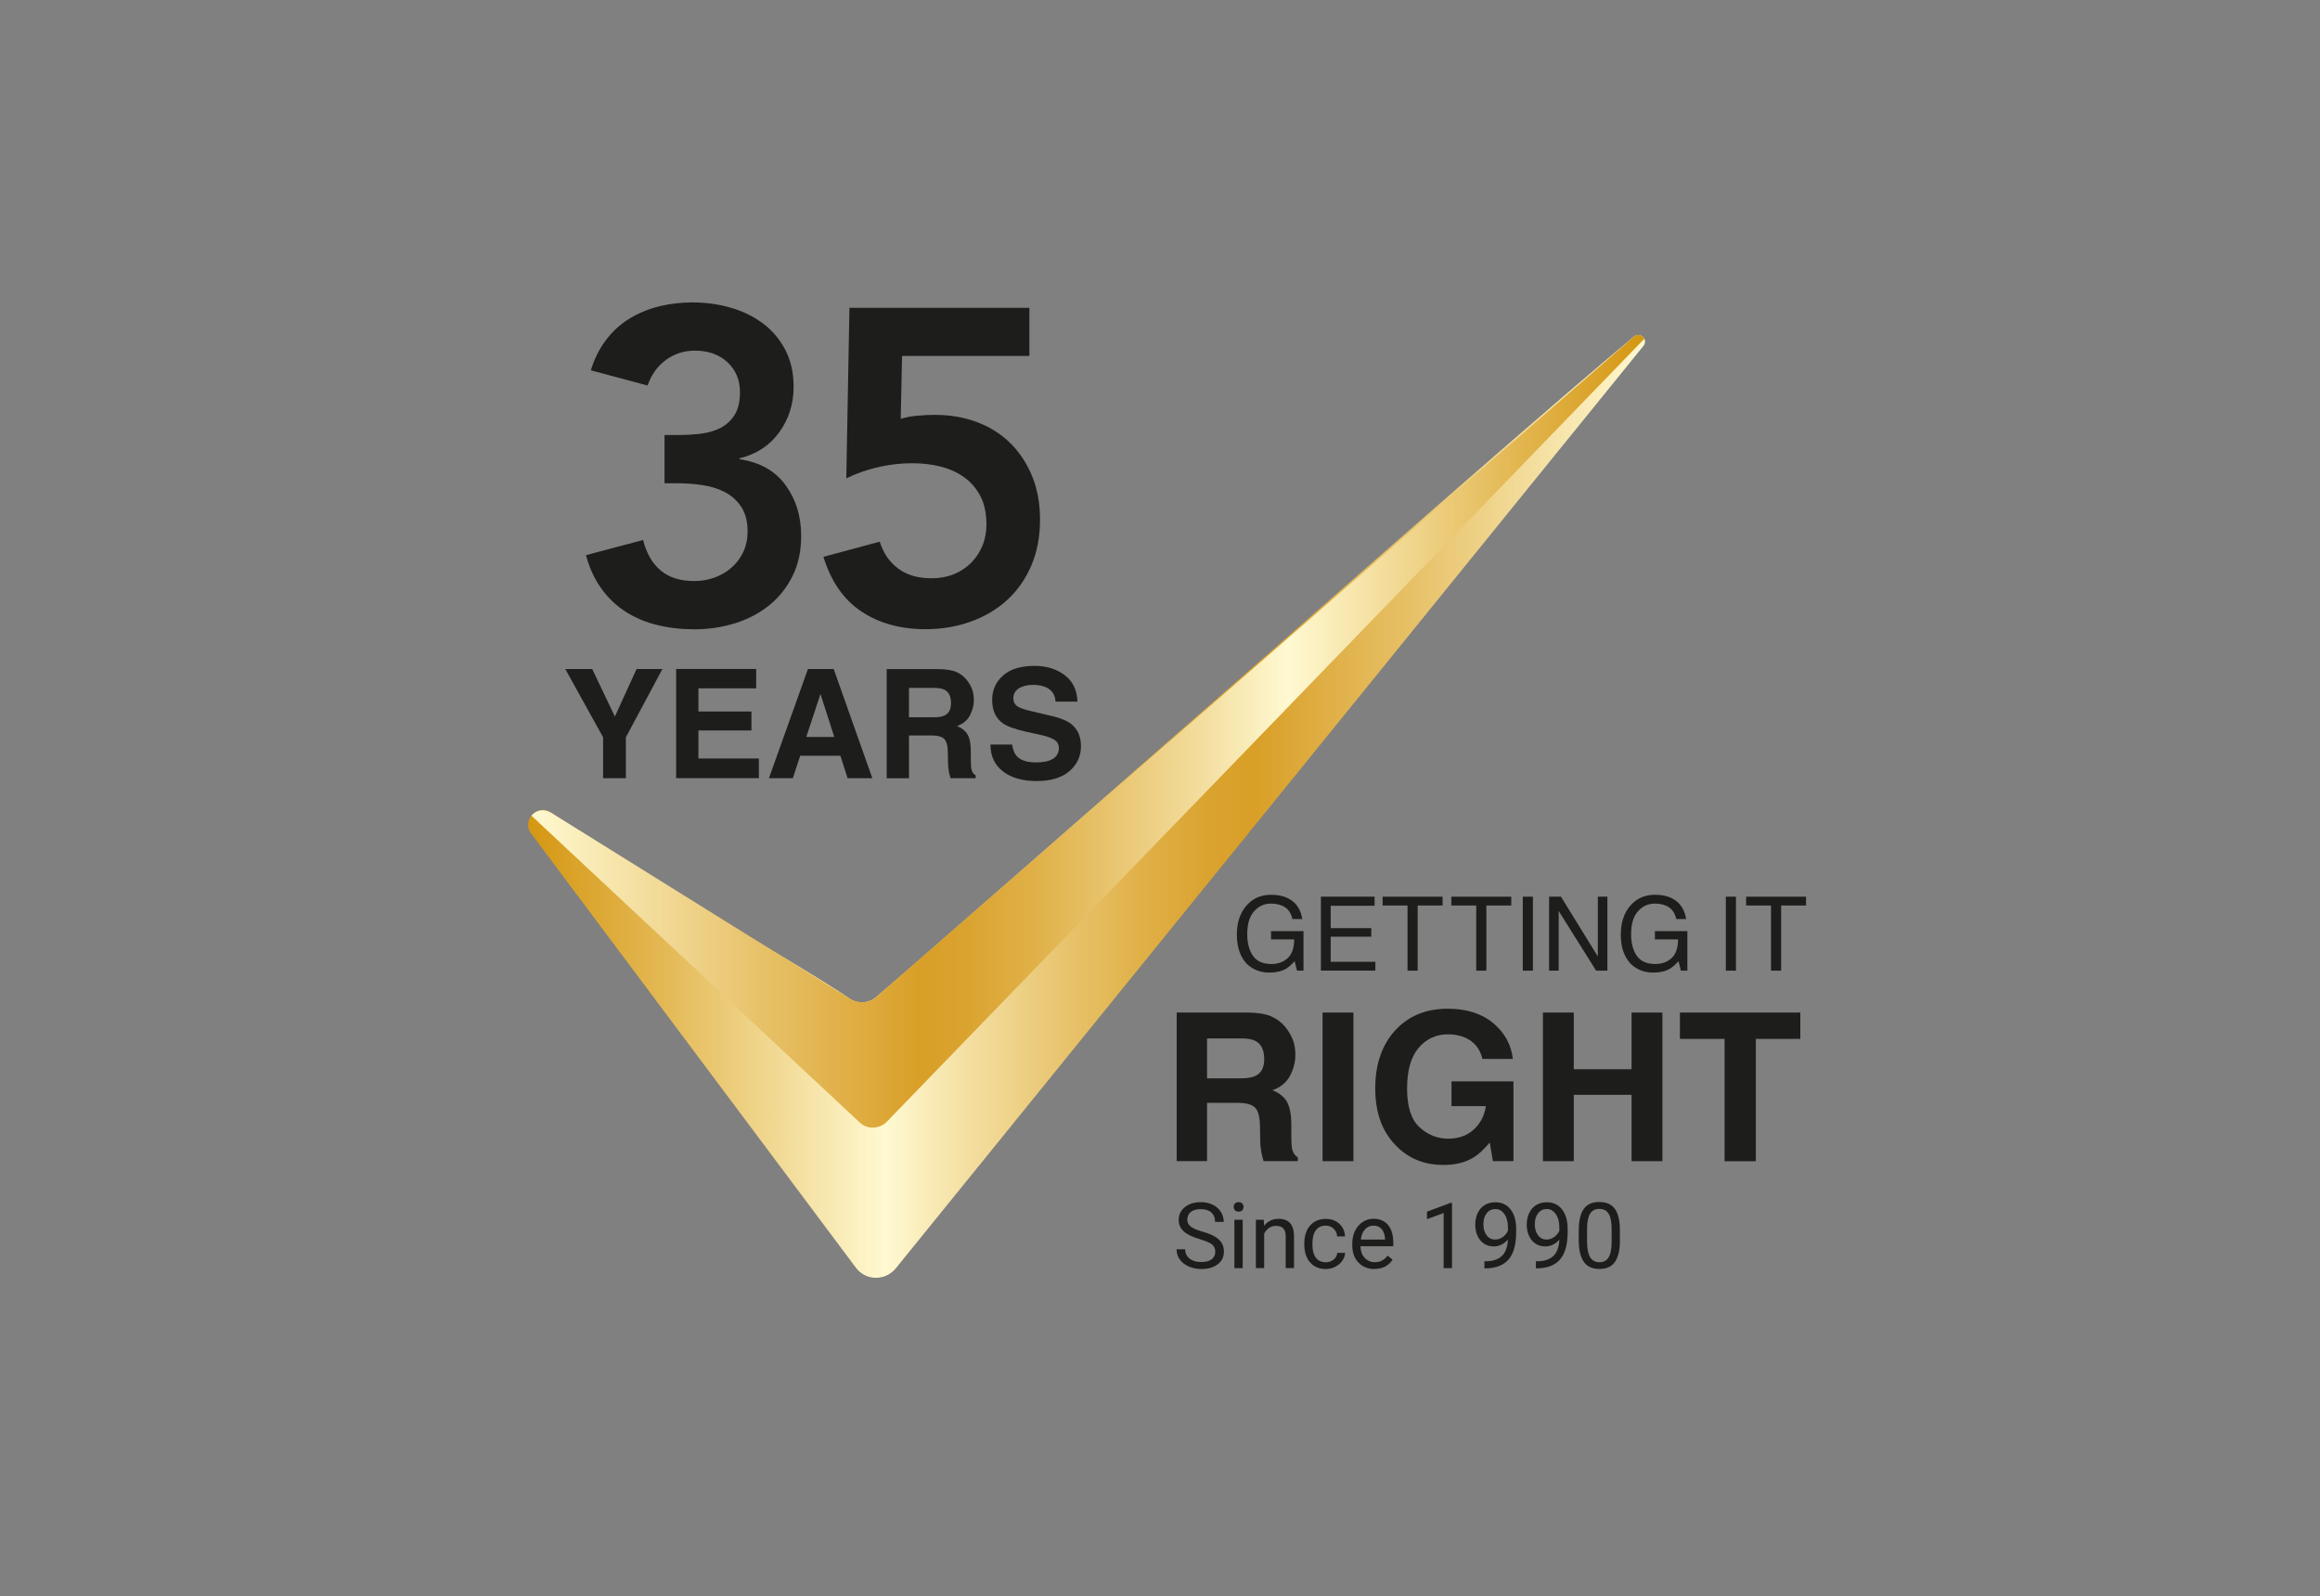 <?xml version="1.0" encoding="UTF-8"?>
<svg id="Layer_1" xmlns="http://www.w3.org/2000/svg" xmlns:xlink="http://www.w3.org/1999/xlink" viewBox="0 0 405.23 278.82">
  <rect x="0" y="0" width="405.23" height="278.82" fill="#808080" stroke="none"/>
  <defs>
    <style>
      .cls-1 {
        fill: url(#linear-gradient-4);
      }

      .cls-2 {
        fill: url(#linear-gradient-3);
      }

      .cls-3 {
        fill: url(#linear-gradient-2);
      }

      .cls-4 {
        fill: url(#linear-gradient);
      }

      .cls-5 {
        fill: #1d1d1b;
      }
    </style>
    <linearGradient id="linear-gradient" x1="92.25" y1="140.86" x2="287.34" y2="140.86" gradientUnits="userSpaceOnUse">
      <stop offset="0" stop-color="#d59712"/>
      <stop offset=".11" stop-color="#e2b54e"/>
      <stop offset=".32" stop-color="#fff9d1"/>
      <stop offset=".39" stop-color="#f4e0a3"/>
      <stop offset=".48" stop-color="#e8c46e"/>
      <stop offset=".55" stop-color="#e0b047"/>
      <stop offset=".61" stop-color="#daa32f"/>
      <stop offset=".65" stop-color="#d99f27"/>
      <stop offset=".8" stop-color="#e8c36c"/>
      <stop offset="1" stop-color="#fff9d1"/>
    </linearGradient>
    <linearGradient id="linear-gradient-2" x1="92.84" y1="127.74" x2="287.21" y2="127.74" gradientUnits="userSpaceOnUse">
      <stop offset="0" stop-color="#fff9d1"/>
      <stop offset=".2" stop-color="#e8c36c"/>
      <stop offset=".35" stop-color="#d99f27"/>
      <stop offset=".39" stop-color="#daa32f"/>
      <stop offset=".45" stop-color="#e0b047"/>
      <stop offset=".52" stop-color="#e8c46e"/>
      <stop offset=".61" stop-color="#f4e0a3"/>
      <stop offset=".68" stop-color="#fff9d1"/>
      <stop offset=".89" stop-color="#e2b54e"/>
      <stop offset="1" stop-color="#d59712"/>
    </linearGradient>
    <linearGradient id="linear-gradient-3" x1="94.61" y1="149.98" x2="97.48" y2="149.98" xlink:href="#linear-gradient-2"/>
    <linearGradient id="linear-gradient-4" x1="117.74" y1="193.48" x2="139.44" y2="193.48" xlink:href="#linear-gradient-2"/>
  </defs>
  <g>
    <path class="cls-5" d="M116.06,75.99h2.42c1.35,0,2.66-.08,3.94-.23,1.27-.16,2.42-.49,3.43-1.01,1.01-.52,1.83-1.27,2.46-2.26.62-.99.94-2.31.94-3.98,0-2.13-.73-3.87-2.18-5.23-1.46-1.35-3.35-2.03-5.69-2.03-1.87,0-3.55.53-5.03,1.6-1.48,1.07-2.56,2.56-3.24,4.49l-9.91-2.65c.62-2.03,1.51-3.79,2.65-5.3,1.14-1.51,2.5-2.74,4.06-3.71,1.56-.96,3.28-1.68,5.15-2.15s3.82-.7,5.85-.7c2.39,0,4.65.31,6.79.94,2.13.62,4,1.55,5.62,2.77,1.61,1.22,2.9,2.76,3.86,4.6.96,1.85,1.44,3.99,1.44,6.44,0,2.96-.83,5.6-2.5,7.92-1.67,2.31-3.98,3.84-6.94,4.56v.16c3.54.52,6.21,2.03,8.03,4.52,1.82,2.5,2.73,5.46,2.73,8.89,0,2.65-.51,4.99-1.52,7.02-1.01,2.03-2.38,3.73-4.09,5.11-1.72,1.38-3.71,2.42-5.97,3.12-2.26.7-4.62,1.05-7.06,1.05-2.29,0-4.45-.25-6.47-.74-2.03-.49-3.86-1.26-5.5-2.3-1.64-1.04-3.06-2.38-4.25-4.02-1.2-1.64-2.11-3.6-2.73-5.89l9.98-2.65c.57,2.29,1.58,4.06,3.04,5.3,1.46,1.25,3.43,1.87,5.93,1.87,1.25,0,2.43-.21,3.55-.62,1.12-.42,2.11-1,2.96-1.76.86-.75,1.53-1.66,2.03-2.73.49-1.06.74-2.25.74-3.55,0-1.77-.38-3.21-1.13-4.33-.75-1.12-1.72-1.98-2.89-2.57-1.17-.6-2.48-1-3.94-1.21-1.46-.21-2.89-.31-4.29-.31h-2.26v-8.42Z"/>
    <path class="cls-5" d="M179.79,62.18h-22.23l-.23,11c.73-.26,1.65-.44,2.77-.55,1.12-.1,2.17-.16,3.16-.16,2.7,0,5.19.43,7.45,1.29,2.26.86,4.2,2.09,5.81,3.7,1.61,1.61,2.87,3.54,3.78,5.77.91,2.24,1.36,4.76,1.36,7.57,0,2.96-.51,5.63-1.52,7.99-1.01,2.37-2.42,4.37-4.21,6.01-1.79,1.64-3.91,2.9-6.36,3.78-2.44.88-5.07,1.33-7.88,1.33-4.42,0-8.18-1.04-11.27-3.12-3.09-2.08-5.29-5.25-6.59-9.52l9.83-2.65c.62,1.98,1.69,3.54,3.2,4.68,1.51,1.14,3.46,1.72,5.85,1.72,1.4,0,2.69-.23,3.86-.7,1.17-.47,2.18-1.13,3.04-1.99s1.52-1.86,1.99-3c.47-1.14.7-2.39.7-3.74,0-1.92-.35-3.56-1.05-4.91-.7-1.35-1.65-2.46-2.85-3.31-1.2-.86-2.57-1.48-4.13-1.87-1.56-.39-3.2-.58-4.91-.58-2.03,0-4.04.23-6.04.7-2,.47-3.84,1.12-5.5,1.95l.55-29.8h31.43v8.42Z"/>
  </g>
  <g>
    <path class="cls-5" d="M111.19,116.87h4.51l-6.38,11.92v7.15h-3.98v-7.15l-6.6-11.92h4.7l3.96,8.3,3.79-8.3Z"/>
    <path class="cls-5" d="M132.08,120.24h-10.09v4.05h9.26v3.31h-9.26v4.9h10.56v3.43h-14.45v-19.07h13.98v3.38Z"/>
    <path class="cls-5" d="M141.11,116.87h4.51l6.75,19.07h-4.32l-1.26-3.92h-7.02l-1.29,3.92h-4.17l6.81-19.07ZM140.84,128.73h4.88l-2.41-7.5-2.48,7.5Z"/>
    <path class="cls-5" d="M167,117.36c.7.3,1.3.75,1.79,1.33.4.48.72,1.02.96,1.6s.35,1.25.35,2.01c0,.91-.23,1.8-.69,2.67s-1.21,1.49-2.26,1.86c.88.35,1.5.86,1.87,1.51.37.65.55,1.64.55,2.98v1.28c0,.87.04,1.46.11,1.77.11.49.35.85.74,1.09v.48h-4.4c-.12-.42-.21-.76-.26-1.02-.1-.53-.16-1.08-.17-1.64l-.03-1.77c-.02-1.22-.23-2.03-.63-2.43s-1.16-.61-2.27-.61h-3.89v7.48h-3.89v-19.07h9.12c1.3.03,2.31.19,3.01.49ZM158.77,120.18v5.12h4.29c.85,0,1.49-.1,1.92-.31.75-.36,1.13-1.08,1.13-2.15,0-1.16-.36-1.93-1.09-2.33-.41-.22-1.02-.34-1.84-.34h-4.4Z"/>
    <path class="cls-5" d="M176.79,130.05c.12.87.37,1.52.73,1.95.66.78,1.79,1.18,3.39,1.18.96,0,1.74-.1,2.34-.31,1.14-.4,1.7-1.13,1.7-2.21,0-.63-.28-1.12-.83-1.46-.56-.34-1.44-.63-2.65-.89l-2.06-.45c-2.03-.45-3.42-.94-4.18-1.46-1.28-.88-1.93-2.26-1.93-4.13,0-1.71.63-3.13,1.89-4.26,1.26-1.13,3.1-1.69,5.54-1.69,2.03,0,3.77.53,5.21,1.6,1.44,1.07,2.19,2.61,2.26,4.64h-3.83c-.07-1.15-.58-1.96-1.54-2.44-.64-.32-1.43-.48-2.37-.48-1.05,0-1.89.21-2.52.62s-.94.99-.94,1.73c0,.68.31,1.19.93,1.53.4.22,1.24.49,2.53.79l3.35.79c1.47.34,2.57.81,3.3,1.38,1.14.9,1.7,2.19,1.7,3.89s-.67,3.19-2.02,4.34c-1.35,1.15-3.25,1.73-5.71,1.73s-4.49-.57-5.92-1.7c-1.44-1.13-2.16-2.69-2.16-4.68h3.8Z"/>
  </g>
  <g>
    <path class="cls-5" d="M222.04,177.55c.96.41,1.77,1.02,2.43,1.81.55.66.98,1.39,1.31,2.18s.48,1.71.48,2.73c0,1.23-.31,2.45-.93,3.64-.62,1.19-1.65,2.03-3.08,2.53,1.2.48,2.05,1.16,2.55,2.05s.75,2.24.75,4.06v1.74c0,1.19.05,1.99.14,2.41.14.67.48,1.16,1,1.48v.65h-5.99c-.16-.57-.28-1.04-.35-1.39-.14-.73-.22-1.47-.23-2.24l-.04-2.41c-.02-1.65-.31-2.76-.86-3.31-.55-.55-1.58-.83-3.09-.83h-5.3v10.18h-5.3v-25.96h12.42c1.78.03,3.14.26,4.1.67ZM210.83,181.39v6.98h5.84c1.16,0,2.03-.14,2.61-.42,1.03-.49,1.54-1.47,1.54-2.92,0-1.57-.5-2.63-1.49-3.17-.56-.31-1.39-.46-2.51-.46h-5.99Z"/>
    <path class="cls-5" d="M236.4,202.84h-5.39v-25.96h5.39v25.96Z"/>
    <path class="cls-5" d="M258.93,184.98c-.41-1.77-1.41-3.01-3.01-3.72-.89-.39-1.88-.58-2.98-.58-2.09,0-3.81.79-5.15,2.36-1.34,1.58-2.02,3.95-2.02,7.11s.73,5.45,2.18,6.77c1.46,1.32,3.11,1.99,4.97,1.99s3.31-.52,4.47-1.57c1.16-1.04,1.88-2.41,2.15-4.11h-6.01v-4.33h10.82v13.93h-3.59l-.55-3.24c-1.05,1.23-1.98,2.09-2.82,2.6-1.43.88-3.19,1.31-5.28,1.31-3.44,0-6.26-1.19-8.46-3.57-2.29-2.39-3.44-5.67-3.44-9.82s1.16-7.57,3.47-10.1c2.31-2.53,5.37-3.8,9.18-3.8,3.3,0,5.95.84,7.95,2.51,2,1.67,3.15,3.76,3.44,6.26h-5.34Z"/>
    <path class="cls-5" d="M269.5,202.84v-25.96h5.39v9.9h10.09v-9.9h5.39v25.96h-5.39v-11.59h-10.09v11.59h-5.39Z"/>
    <path class="cls-5" d="M314.46,176.88v4.6h-7.77v21.37h-5.46v-21.37h-7.8v-4.6h21.03Z"/>
  </g>
  <path class="cls-4" d="M148.39,174.43c-8.47-5.84-35.87-21.15-52.11-32.45-2.32-1.62-5.15,1.18-3.58,3.53l56.73,75.85c1.7,2.41,5.21,2.47,7.06.17L287.06,60.42c.89-1.09-.58-2.53-1.66-1.63-24.37,20.18-119.2,104.28-132.4,115.41-1.31,1.11-3.19,1.2-4.61.23Z"/>
  <g>
    <path class="cls-3" d="M150.29,196.18c1.25,1.17,3.41,1.01,4.61-.23,125.64-129.87,1.07-1.11,132.31-136.77-.31-.61-1.14-.97-1.81-.39l-132.4,115.41c-1.29,1.13-3.15,1.14-4.61.23l-52.11-32.45c-1.31-.81-2.68-.45-3.45.51l57.45,53.7Z"/>
    <path class="cls-2" d="M97.48,151.9c-.96-1.28-1.92-2.56-2.88-3.84h0s2.88,3.84,2.88,3.84Z"/>
    <path class="cls-1" d="M117.74,178.98l21.7,29.01c-.89-1.19-1.78-2.38-2.67-3.57-2.52-3.37-5.04-6.74-7.56-10.11-2.73-3.65-5.46-7.3-8.18-10.94-1.09-1.46-2.19-2.93-3.28-4.39Z"/>
  </g>
  <g>
    <path class="cls-5" d="M225.15,157.01c1.27.67,2.04,1.86,2.32,3.54h-1.73c-.21-.94-.63-1.63-1.28-2.06-.65-.43-1.47-.65-2.45-.65-1.17,0-2.16.45-2.96,1.35-.8.9-1.2,2.23-1.2,4.01,0,1.54.33,2.79.99,3.75s1.74,1.45,3.23,1.45c1.14,0,2.09-.34,2.84-1.02.75-.68,1.13-1.77,1.15-3.28h-4.05v-1.45h5.67v6.91h-1.13l-.42-1.66c-.58.65-1.1,1.1-1.55,1.35-.76.43-1.72.65-2.88.65-1.51,0-2.8-.5-3.89-1.49-1.18-1.24-1.77-2.95-1.77-5.12s.58-3.88,1.73-5.16c1.1-1.22,2.52-1.83,4.26-1.83,1.2,0,2.23.23,3.1.7Z"/>
    <path class="cls-5" d="M230.72,156.64h9.38v1.58h-7.67v3.92h7.09v1.49h-7.09v4.38h7.8v1.54h-9.51v-12.92Z"/>
    <path class="cls-5" d="M251.97,156.64v1.54h-4.35v11.38h-1.77v-11.38h-4.35v-1.54h10.48Z"/>
    <path class="cls-5" d="M263.97,156.64v1.54h-4.35v11.38h-1.77v-11.38h-4.35v-1.54h10.48Z"/>
    <path class="cls-5" d="M265.98,156.64h1.77v12.92h-1.77v-12.92Z"/>
    <path class="cls-5" d="M270.59,156.64h2.06l6.44,10.44v-10.44h1.67v12.92h-1.97l-6.54-10.43v10.43h-1.67v-12.92Z"/>
    <path class="cls-5" d="M292.2,157.01c1.26.67,2.04,1.86,2.32,3.54h-1.73c-.21-.94-.63-1.63-1.28-2.06-.65-.43-1.47-.65-2.45-.65-1.17,0-2.16.45-2.96,1.35-.8.9-1.2,2.23-1.2,4.01,0,1.54.33,2.79.99,3.75s1.74,1.45,3.23,1.45c1.14,0,2.09-.34,2.84-1.02.75-.68,1.13-1.77,1.15-3.28h-4.05v-1.45h5.67v6.91h-1.13l-.42-1.66c-.58.65-1.1,1.1-1.55,1.35-.76.43-1.72.65-2.88.65-1.51,0-2.8-.5-3.88-1.49-1.18-1.24-1.77-2.95-1.77-5.12s.58-3.88,1.73-5.16c1.1-1.22,2.52-1.83,4.26-1.83,1.2,0,2.23.23,3.1.7Z"/>
    <path class="cls-5" d="M301.45,156.64h1.77v12.92h-1.77v-12.92Z"/>
    <path class="cls-5" d="M315.46,156.64v1.54h-4.35v11.38h-1.77v-11.38h-4.35v-1.54h10.48Z"/>
  </g>
  <g>
    <path class="cls-5" d="M209.57,216.46c-1.29-.37-2.22-.82-2.81-1.36s-.88-1.2-.88-2c0-.9.36-1.64,1.07-2.22.72-.59,1.65-.88,2.79-.88.78,0,1.48.15,2.09.45.61.3,1.09.72,1.42,1.25s.5,1.11.5,1.74h-1.51c0-.69-.22-1.23-.66-1.63s-1.05-.59-1.85-.59c-.74,0-1.32.16-1.73.49s-.62.78-.62,1.36c0,.46.2.86.59,1.18.39.32,1.06.61,2.01.88.95.27,1.68.56,2.22.88.53.32.93.69,1.19,1.12.26.43.39.93.39,1.51,0,.92-.36,1.66-1.08,2.21s-1.68.83-2.88.83c-.78,0-1.51-.15-2.19-.45-.68-.3-1.2-.71-1.57-1.23-.37-.52-.55-1.11-.55-1.77h1.51c0,.69.25,1.23.76,1.63s1.19.6,2.04.6c.79,0,1.4-.16,1.82-.48.42-.32.63-.76.63-1.32s-.2-.99-.59-1.29-1.1-.61-2.12-.9Z"/>
    <path class="cls-5" d="M215.49,210.83c0-.23.07-.43.21-.59.14-.16.36-.24.64-.24s.49.08.64.24c.15.16.22.36.22.59s-.07.43-.22.59c-.15.16-.36.23-.64.23s-.49-.08-.64-.23c-.14-.16-.21-.35-.21-.59ZM217.06,221.53h-1.45v-8.45h1.45v8.45Z"/>
    <path class="cls-5" d="M220.74,213.07l.05,1.06c.65-.81,1.49-1.22,2.53-1.22,1.79,0,2.69,1.01,2.7,3.02v5.59h-1.45v-5.59c0-.61-.14-1.06-.42-1.35-.27-.29-.7-.44-1.28-.44-.47,0-.88.12-1.23.38-.35.25-.63.58-.83.98v6.02h-1.45v-8.45h1.37Z"/>
    <path class="cls-5" d="M231.59,220.5c.52,0,.97-.16,1.35-.47.39-.31.6-.7.64-1.17h1.37c-.03.48-.19.95-.5,1.38-.31.44-.72.79-1.23,1.05-.51.26-1.06.39-1.63.39-1.15,0-2.07-.38-2.75-1.15-.68-.77-1.02-1.82-1.02-3.15v-.24c0-.82.15-1.55.45-2.2.3-.64.74-1.14,1.3-1.49.56-.35,1.23-.53,2-.53.95,0,1.74.28,2.36.85.63.57.96,1.3,1,2.21h-1.37c-.04-.55-.25-1-.62-1.35-.37-.35-.83-.53-1.38-.53-.73,0-1.3.26-1.71.79-.4.53-.61,1.29-.61,2.29v.27c0,.97.2,1.72.6,2.25.4.53.97.79,1.72.79Z"/>
    <path class="cls-5" d="M240.08,221.68c-1.15,0-2.08-.38-2.8-1.13-.72-.75-1.08-1.76-1.08-3.02v-.27c0-.84.16-1.59.48-2.25.32-.66.77-1.17,1.34-1.55.58-.37,1.2-.56,1.87-.56,1.1,0,1.95.36,2.56,1.09.61.72.91,1.76.91,3.11v.6h-5.73c.02.83.26,1.51.73,2.02.47.51,1.06.77,1.78.77.51,0,.94-.1,1.3-.31.35-.21.66-.48.93-.83l.88.69c-.71,1.09-1.77,1.63-3.19,1.63ZM239.9,214.1c-.58,0-1.07.21-1.47.64-.4.42-.64,1.02-.73,1.79h4.23v-.11c-.04-.73-.24-1.3-.59-1.71-.35-.4-.83-.61-1.44-.61Z"/>
    <path class="cls-5" d="M253.61,221.53h-1.45v-9.63l-2.91,1.07v-1.31l4.14-1.55h.23v11.43Z"/>
    <path class="cls-5" d="M263.38,216.53c-.3.36-.66.65-1.08.87-.42.22-.88.33-1.38.33-.66,0-1.23-.16-1.71-.48-.49-.32-.86-.78-1.13-1.36s-.4-1.23-.4-1.94c0-.76.14-1.45.43-2.05s.7-1.08,1.23-1.4c.53-.32,1.15-.48,1.86-.48,1.12,0,2.01.42,2.66,1.26.65.84.97,1.99.97,3.44v.42c0,2.21-.44,3.83-1.31,4.85-.88,1.02-2.2,1.54-3.96,1.57h-.28v-1.23h.3c1.19-.02,2.11-.33,2.75-.93s.99-1.55,1.05-2.85ZM261.16,216.53c.48,0,.93-.15,1.34-.45.41-.3.71-.66.89-1.1v-.58c0-.95-.21-1.72-.62-2.31-.41-.59-.93-.89-1.56-.89s-1.15.24-1.53.73c-.39.49-.58,1.13-.58,1.93s.19,1.42.56,1.92c.37.5.87.75,1.5.75Z"/>
    <path class="cls-5" d="M272.37,216.53c-.3.36-.66.65-1.08.87-.42.22-.88.33-1.38.33-.66,0-1.23-.16-1.71-.48-.49-.32-.86-.78-1.13-1.36s-.4-1.23-.4-1.94c0-.76.14-1.45.43-2.05s.7-1.08,1.23-1.4c.53-.32,1.15-.48,1.86-.48,1.12,0,2.01.42,2.66,1.26.65.84.97,1.99.97,3.44v.42c0,2.21-.44,3.83-1.31,4.85-.88,1.02-2.2,1.54-3.96,1.57h-.28v-1.23h.3c1.19-.02,2.11-.33,2.75-.93s.99-1.55,1.05-2.85ZM270.14,216.53c.48,0,.93-.15,1.34-.45.41-.3.71-.66.89-1.1v-.58c0-.95-.21-1.72-.62-2.31-.41-.59-.93-.89-1.56-.89s-1.15.24-1.53.73c-.39.49-.58,1.13-.58,1.93s.19,1.42.56,1.92c.37.5.87.75,1.5.75Z"/>
    <path class="cls-5" d="M282.95,216.67c0,1.69-.29,2.95-.87,3.77-.58.82-1.48,1.23-2.71,1.23s-2.11-.4-2.7-1.21c-.58-.8-.89-2.01-.91-3.61v-1.93c0-1.67.29-2.91.87-3.73s1.48-1.22,2.72-1.22,2.12.39,2.7,1.18c.58.78.88,1.99.89,3.63v1.88ZM281.5,214.7c0-1.22-.17-2.12-.52-2.68-.34-.56-.89-.84-1.63-.84s-1.28.28-1.62.84c-.34.56-.51,1.41-.52,2.57v2.31c0,1.23.18,2.14.54,2.72.36.59.9.88,1.62.88s1.24-.28,1.59-.83c.35-.55.53-1.42.54-2.61v-2.37Z"/>
  </g>
</svg>